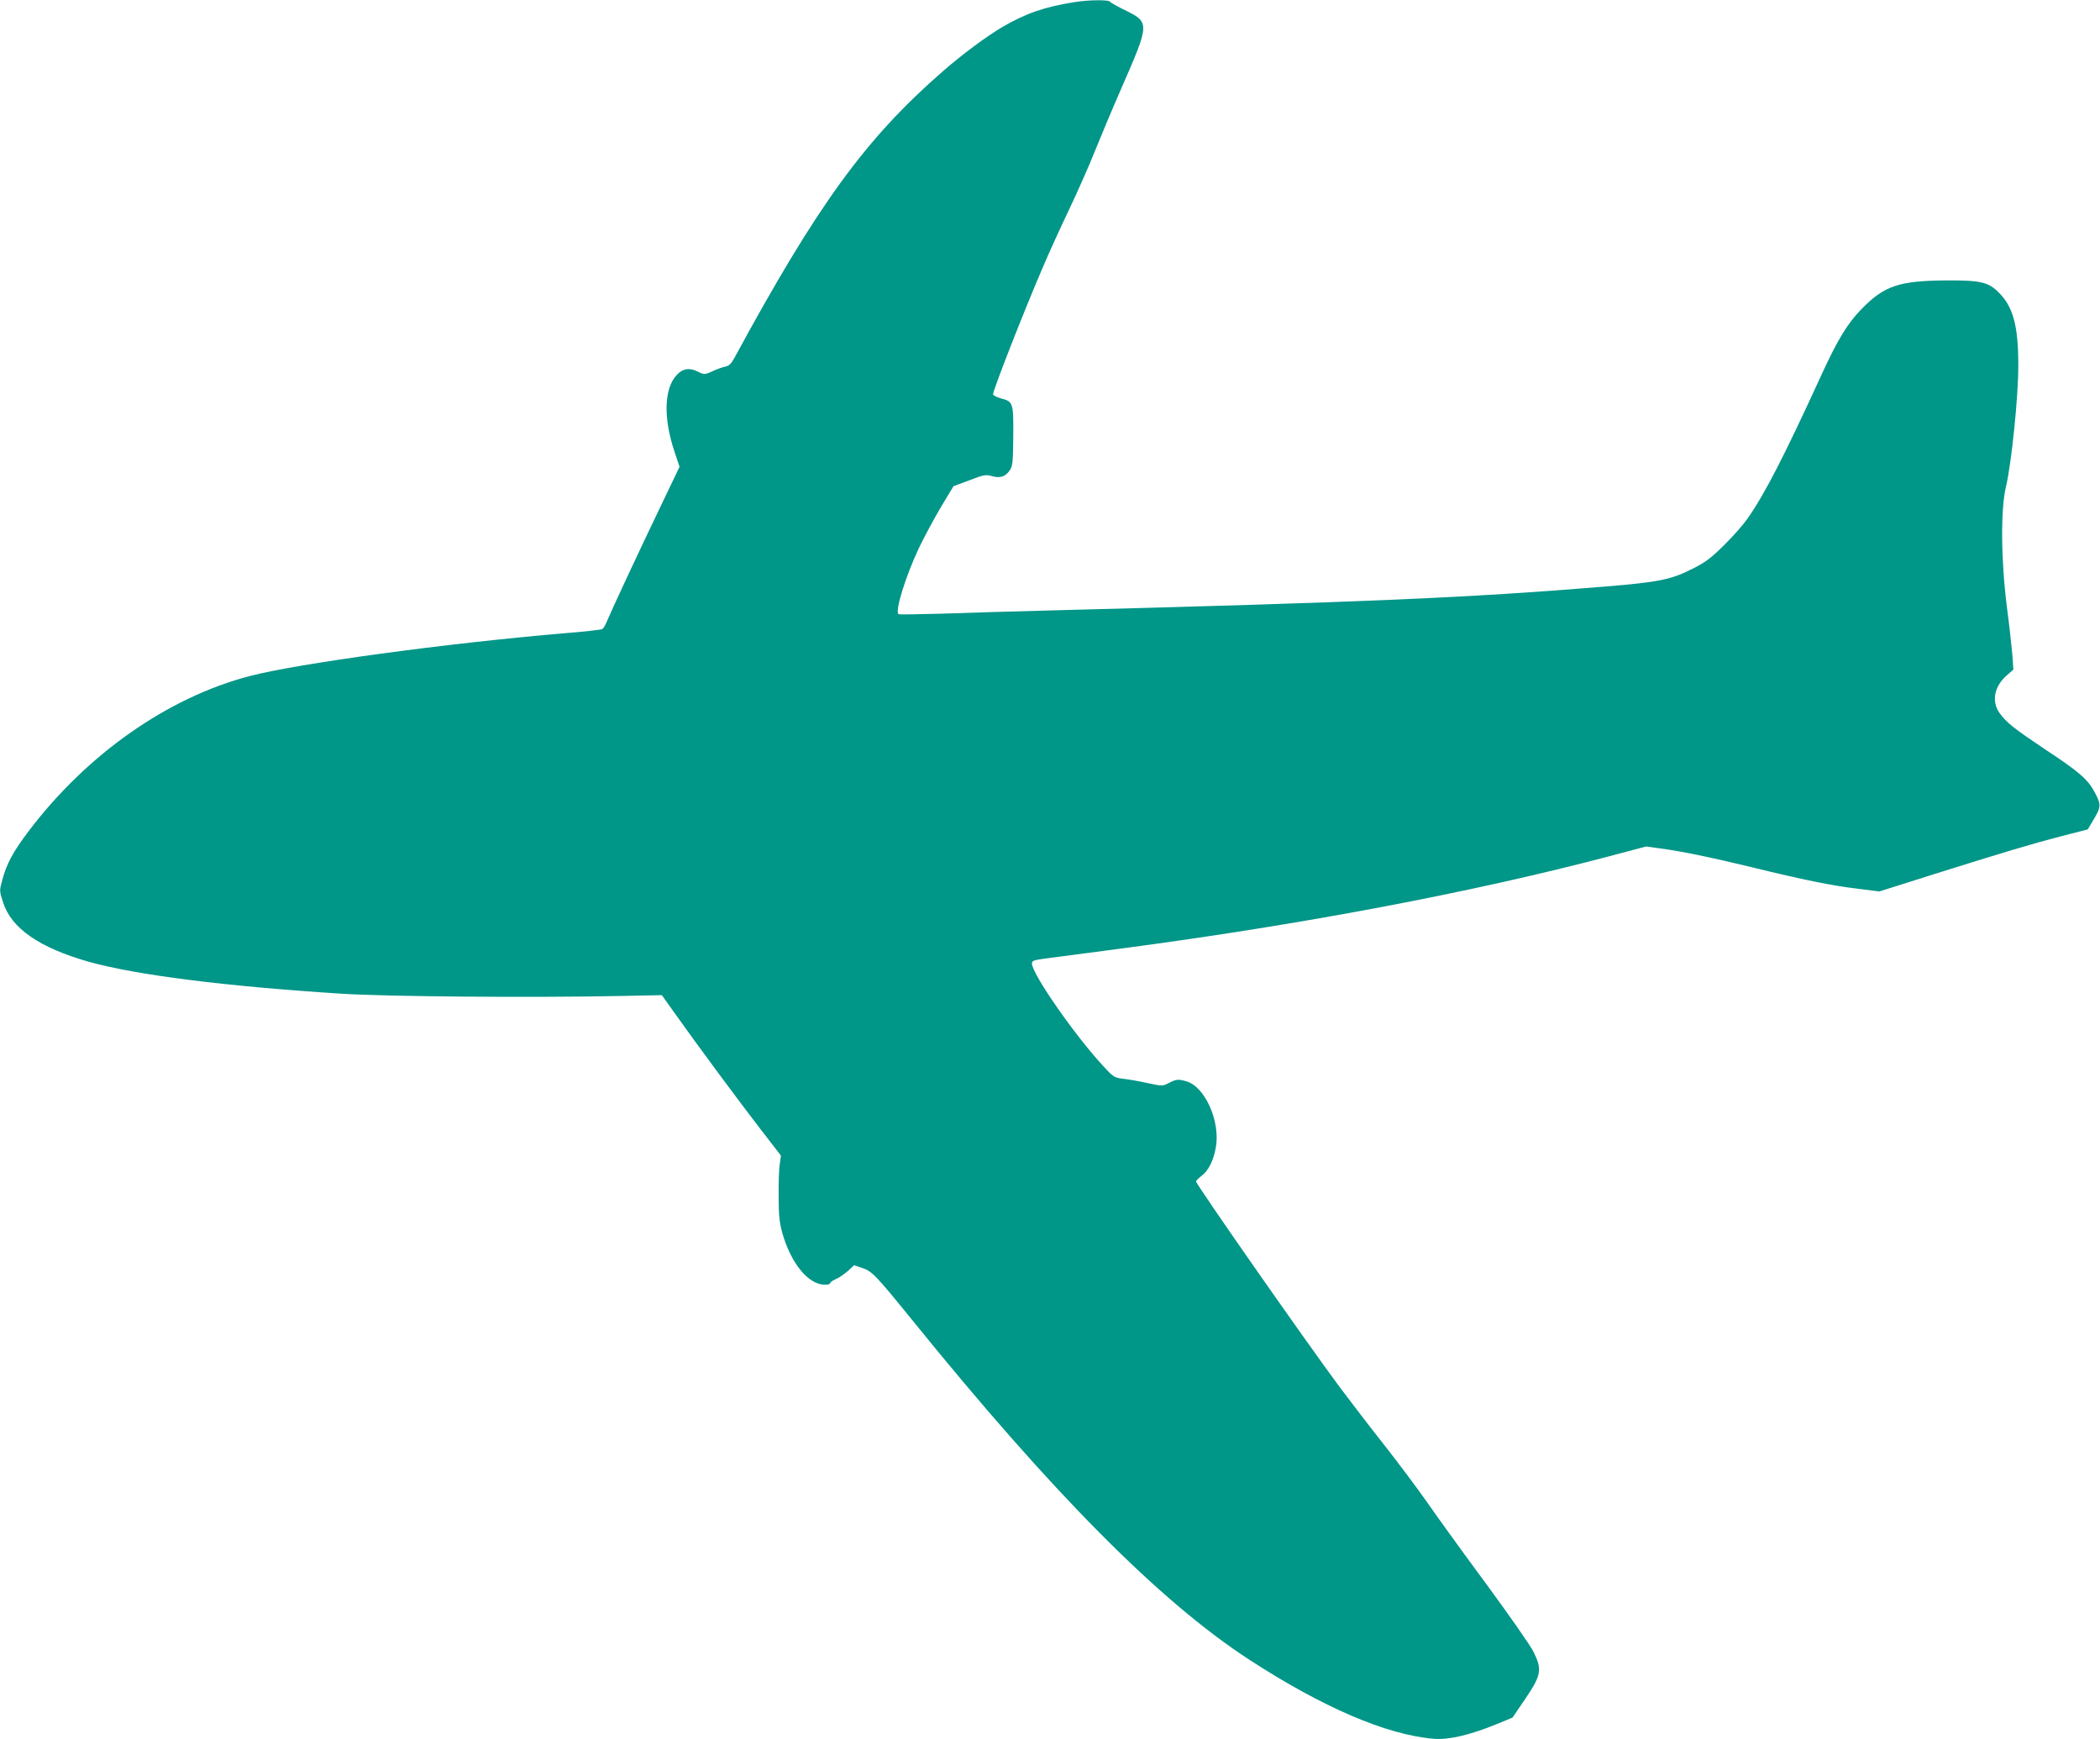 <?xml version="1.0" standalone="no"?>
<!DOCTYPE svg PUBLIC "-//W3C//DTD SVG 20010904//EN"
 "http://www.w3.org/TR/2001/REC-SVG-20010904/DTD/svg10.dtd">
<svg version="1.0" xmlns="http://www.w3.org/2000/svg"
 width="1280pt" height="1060pt" viewBox="0 0 1280 1060"
 preserveAspectRatio="xMidYMid meet">
<g transform="translate(0,1060) scale(0.1,-0.1)"
fill="#009688" stroke="none">
<path d="M6555 10588 c-186 -29 -302 -69 -446 -153 -98 -58 -245 -167 -364
-271 -470 -410 -763 -813 -1269 -1746 -20 -36 -32 -48 -58 -53 -18 -4 -51 -16
-72 -26 -48 -23 -56 -23 -92 -4 -50 26 -93 19 -128 -19 -79 -83 -84 -263 -14
-471 l30 -90 -127 -265 c-121 -252 -289 -612 -319 -684 -8 -19 -19 -37 -25
-40 -6 -4 -113 -16 -238 -26 -716 -61 -1613 -183 -1910 -260 -499 -130 -993
-476 -1348 -945 -94 -124 -135 -199 -161 -298 -18 -66 -18 -67 5 -137 50 -158
222 -276 520 -361 289 -81 833 -150 1541 -195 274 -18 1163 -25 1705 -14 l249
5 75 -105 c138 -195 400 -548 526 -711 l125 -162 -7 -51 c-5 -28 -8 -116 -7
-196 0 -117 5 -160 22 -223 53 -187 159 -317 261 -317 17 0 31 4 31 10 0 5 15
16 34 24 19 8 51 30 73 49 l39 36 50 -17 c60 -20 84 -46 300 -312 857 -1059
1512 -1719 2057 -2074 447 -291 840 -460 1126 -483 90 -8 222 23 383 89 l97
40 77 113 c99 146 105 180 51 288 -20 40 -148 223 -284 408 -136 184 -299 409
-362 500 -63 90 -181 247 -261 349 -81 102 -205 264 -277 360 -207 279 -873
1232 -873 1250 0 4 15 19 34 34 42 31 73 94 87 174 28 159 -67 370 -180 402
-50 14 -61 13 -106 -10 -39 -20 -40 -20 -130 -1 -49 11 -116 23 -147 26 -55 7
-61 10 -119 73 -173 185 -439 566 -439 630 0 17 11 21 88 31 48 6 256 34 463
61 1095 145 2128 340 2966 561 l226 60 81 -11 c130 -17 325 -57 566 -116 311
-76 482 -111 640 -130 l135 -17 310 98 c448 141 619 192 800 239 l160 41 33
55 c49 82 50 95 12 167 -42 81 -92 126 -306 267 -187 125 -233 161 -276 220
-51 71 -33 164 45 231 l39 34 -6 88 c-4 48 -19 183 -34 298 -36 286 -38 593
-5 730 33 137 76 551 75 740 0 237 -31 355 -118 441 -64 65 -111 76 -318 75
-292 -2 -381 -32 -521 -176 -84 -86 -145 -186 -243 -400 -229 -500 -347 -728
-450 -875 -25 -36 -88 -108 -141 -160 -78 -78 -113 -105 -188 -143 -135 -69
-204 -84 -542 -112 -824 -68 -1474 -96 -3366 -145 -231 -6 -535 -15 -675 -20
-140 -4 -259 -6 -263 -3 -24 15 42 229 124 403 33 69 94 182 135 251 l76 126
97 36 c88 34 99 36 138 25 50 -14 83 -3 110 39 15 23 18 52 19 203 2 203 -1
213 -72 231 -25 7 -48 18 -51 25 -5 14 186 503 305 779 35 83 106 238 157 345
51 107 121 265 155 350 34 85 107 259 162 385 180 412 179 408 13 489 -40 20
-77 41 -80 46 -7 12 -127 11 -210 -2z"/>
</g>
</svg>
